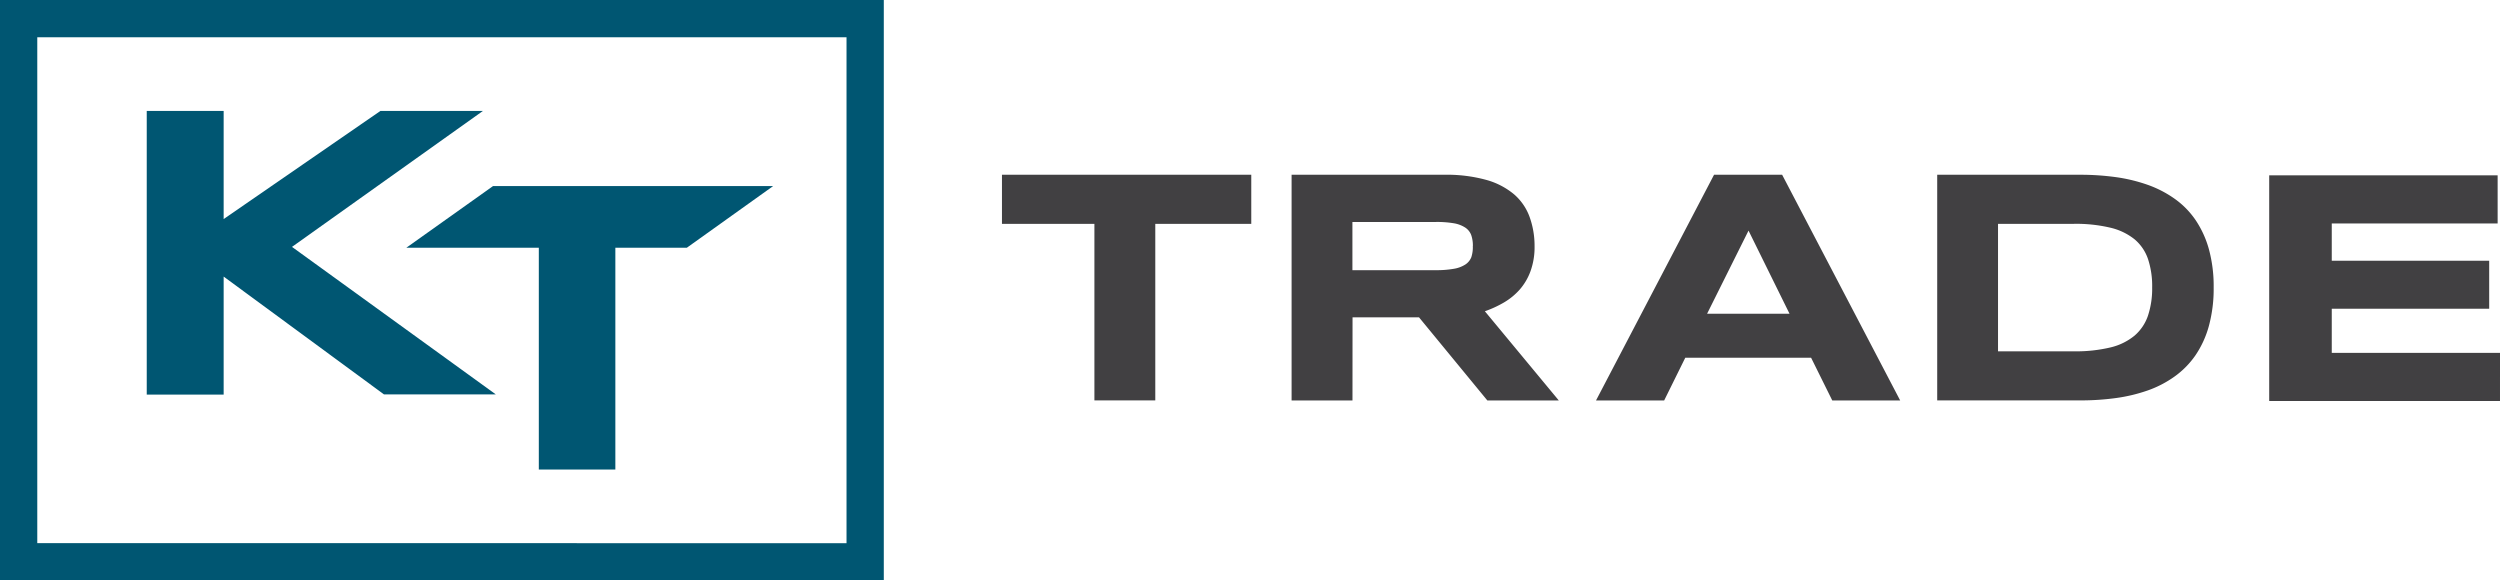 <svg xmlns="http://www.w3.org/2000/svg" viewBox="0 0 402.41 93.43"><defs><style>.cls-1{fill:#005672;}.cls-2{fill:#414042;}</style></defs><title>logo</title><g id="Warstwa_2"><g id="_1"><path d="M136.26 6v81.43H6V6h130.26m6-6H0v93.43h142.26V0zM36 35.26l25.23-17.4h16.5L47 39.74l32.8 23.74h-18L36 44.52v19H23.62V17.86H36zM79.36 29.95L65.4 39.88h21.33v35.7h12.32v-35.7h11.5l13.9-9.93h-45.1z" class="cls-1"/><path d="M217.7 64.46h-9.8V28.13h24.58a23.93 23.93 0 0 1 6.73.82 11.9 11.9 0 0 1 4.5 2.33 8.74 8.74 0 0 1 2.5 3.64 13.72 13.72 0 0 1 .8 4.75 11.34 11.34 0 0 1-.66 4 9.36 9.36 0 0 1-1.74 2.95 10.47 10.47 0 0 1-2.55 2.08 17.22 17.22 0 0 1-3.05 1.4l11.9 14.36h-11.5l-11-13.38h-10.7zm19.38-24.86a5.16 5.16 0 0 0-.28-1.8 2.5 2.5 0 0 0-1-1.2 4.87 4.87 0 0 0-1.84-.67 16.3 16.3 0 0 0-2.87-.2h-13.4v7.76h13.43a16.25 16.25 0 0 0 2.87-.22 4.87 4.87 0 0 0 1.84-.67 2.5 2.5 0 0 0 1-1.2 5.15 5.15 0 0 0 .24-1.8zM291.52 57.58h-20.25l-3.4 6.88H256.9l19-36.33h10.96l19 36.33h-10.93zm-16.74-7.08h13.27l-6.6-13.38zM356.32 46.27a22.87 22.87 0 0 1-.77 6.2 15.8 15.8 0 0 1-2.16 4.72 13.92 13.92 0 0 1-3.34 3.4 17.18 17.18 0 0 1-4.32 2.25 26 26 0 0 1-5.13 1.23 41.53 41.53 0 0 1-5.73.38h-23.05V28.13h23a41.63 41.63 0 0 1 5.74.38 26.3 26.3 0 0 1 5.14 1.24 17.64 17.64 0 0 1 4.36 2.26 13.52 13.52 0 0 1 3.34 3.4 16 16 0 0 1 2.16 4.73 22.62 22.62 0 0 1 .76 6.14zm-9.9 0a13.8 13.8 0 0 0-.66-4.55 7.16 7.16 0 0 0-2.17-3.2 9.77 9.77 0 0 0-3.9-1.87 23.82 23.82 0 0 0-5.88-.62h-12.2v20.52h12.2a23.86 23.86 0 0 0 5.87-.62 9.55 9.55 0 0 0 3.9-1.9 7.34 7.34 0 0 0 2.16-3.2 13.8 13.8 0 0 0 .68-4.56zM161.28 28.13v7.9h14.88v28.42h9.8V36.03h15.45v-7.9H161.3zM402.4 56.8h-27.07v-7.1h25.34v-7.73h-25.34v-6h26.7v-7.75h-36.77v36.33h37.15V56.8z" class="cls-2"/></g></g></svg>